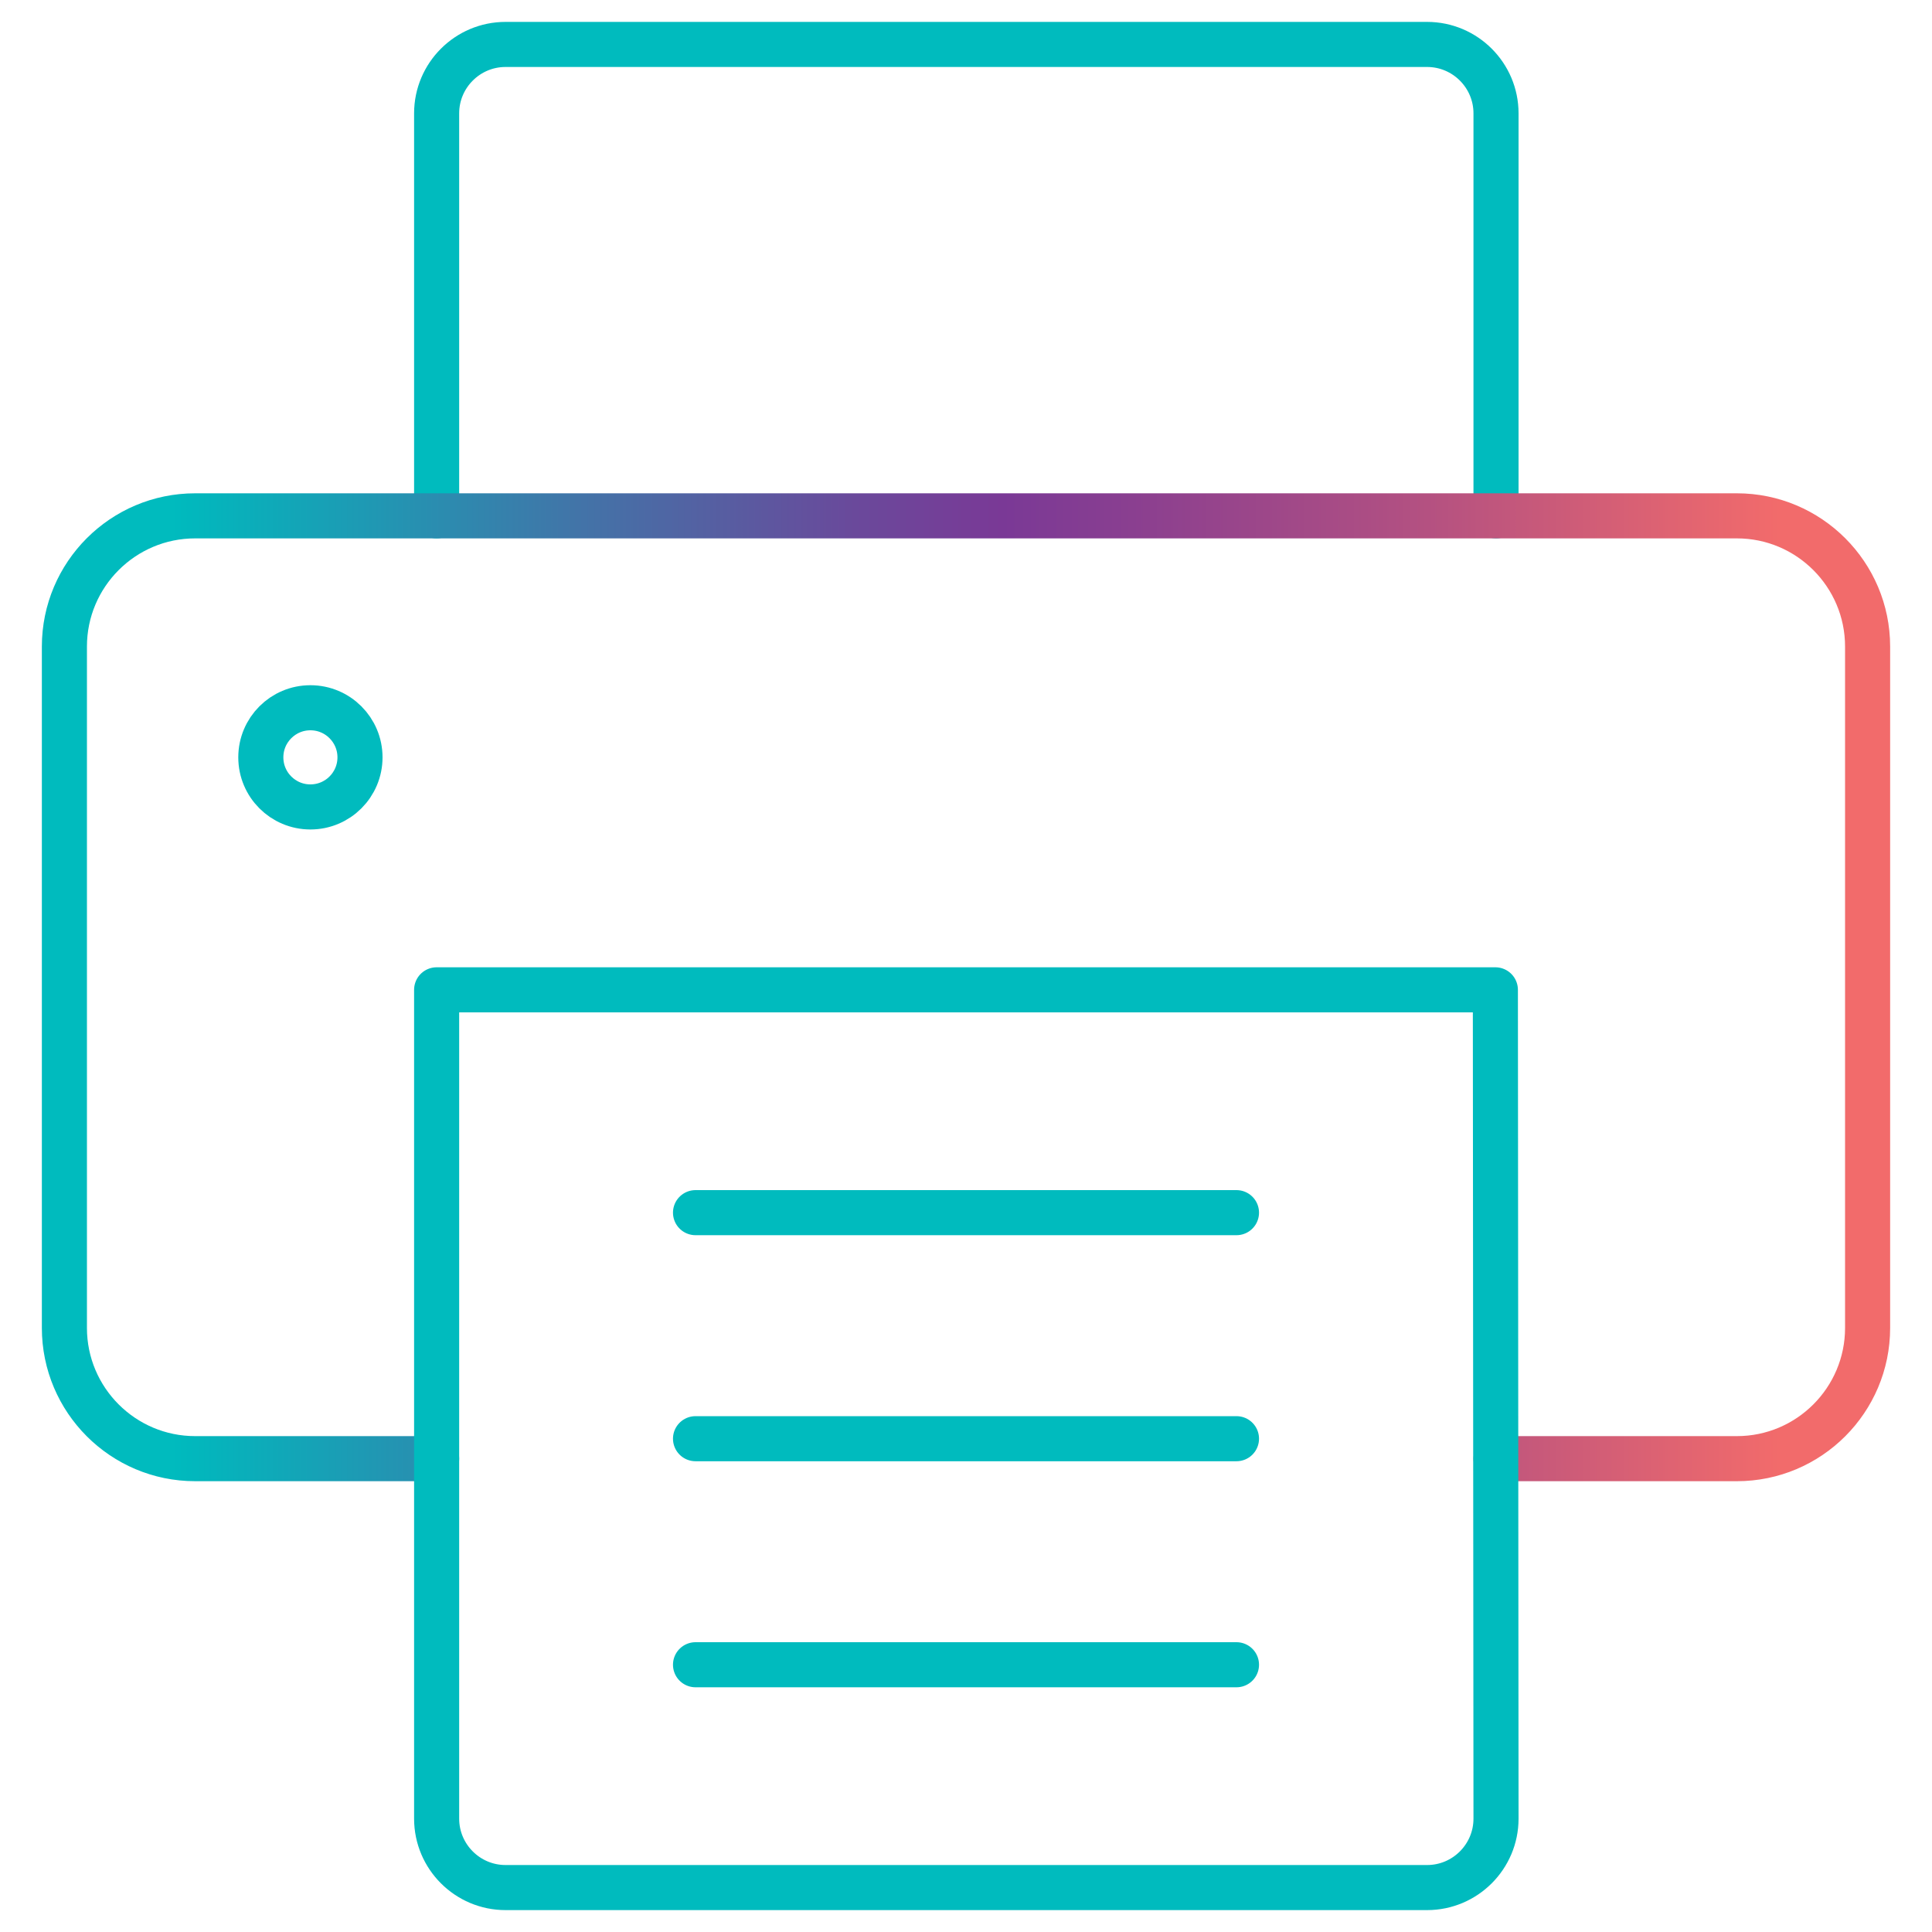 <?xml version="1.0" encoding="UTF-8"?>
<svg xmlns="http://www.w3.org/2000/svg" xmlns:xlink="http://www.w3.org/1999/xlink" version="1.1" id="Layer_1" x="0px" y="0px" viewBox="0 0 300 300" style="enable-background:new 0 0 300 300;" xml:space="preserve">
<style type="text/css">
	.st0{fill:none;stroke:#00BBBE;stroke-width:7;stroke-linecap:round;stroke-linejoin:round;}
	.st1{fill:none;stroke:url(#SVGID_1_);stroke-width:7;stroke-linecap:round;stroke-linejoin:round;}
</style>
<path class="st0" d="M108,188.3H192 M108,223.4H192 M108,258.5H192"></path>
<path class="st0" d="M67.8,80.1V17.6c0-5.9,4.8-10.7,10.7-10.7h143.1c5.9,0,10.7,4.8,10.7,10.7v62.5"></path>
<linearGradient id="SVGID_1_" gradientUnits="userSpaceOnUse" x1="6.5" y1="148.695" x2="293.49" y2="148.695" gradientTransform="matrix(1 0 0 -1 0 302)">
	<stop offset="7.000000e-02" style="stop-color:#00BBBE"></stop>
	<stop offset="8.000000e-02" style="stop-color:#01B8BD"></stop>
	<stop offset="0.29" style="stop-color:#4274A8"></stop>
	<stop offset="0.44" style="stop-color:#6A499B"></stop>
	<stop offset="0.52" style="stop-color:#7A3996"></stop>
	<stop offset="0.59" style="stop-color:#8A3F90"></stop>
	<stop offset="0.75" style="stop-color:#B45181"></stop>
	<stop offset="0.94" style="stop-color:#F26B6B"></stop>
</linearGradient>
<path class="st1" d="M67.8,226.5H30.3c-11.2,0-20.3-9.1-20.3-20.3V100.4c0-11.2,9.1-20.3,20.3-20.3h239.4c11.2,0,20.3,9.1,20.3,20.3  v105.8c0,11.2-9.1,20.3-20.3,20.3h-37.4"></path>
<path class="st0" d="M232.2,153.7H67.8v128.7c0,5.9,4.8,10.7,10.7,10.7h143.1c5.9,0,10.7-4.8,10.7-10.7L232.2,153.7L232.2,153.7z"></path>
<circle class="st0" cx="48.2" cy="117.6" r="7.7"></circle>
</svg>
